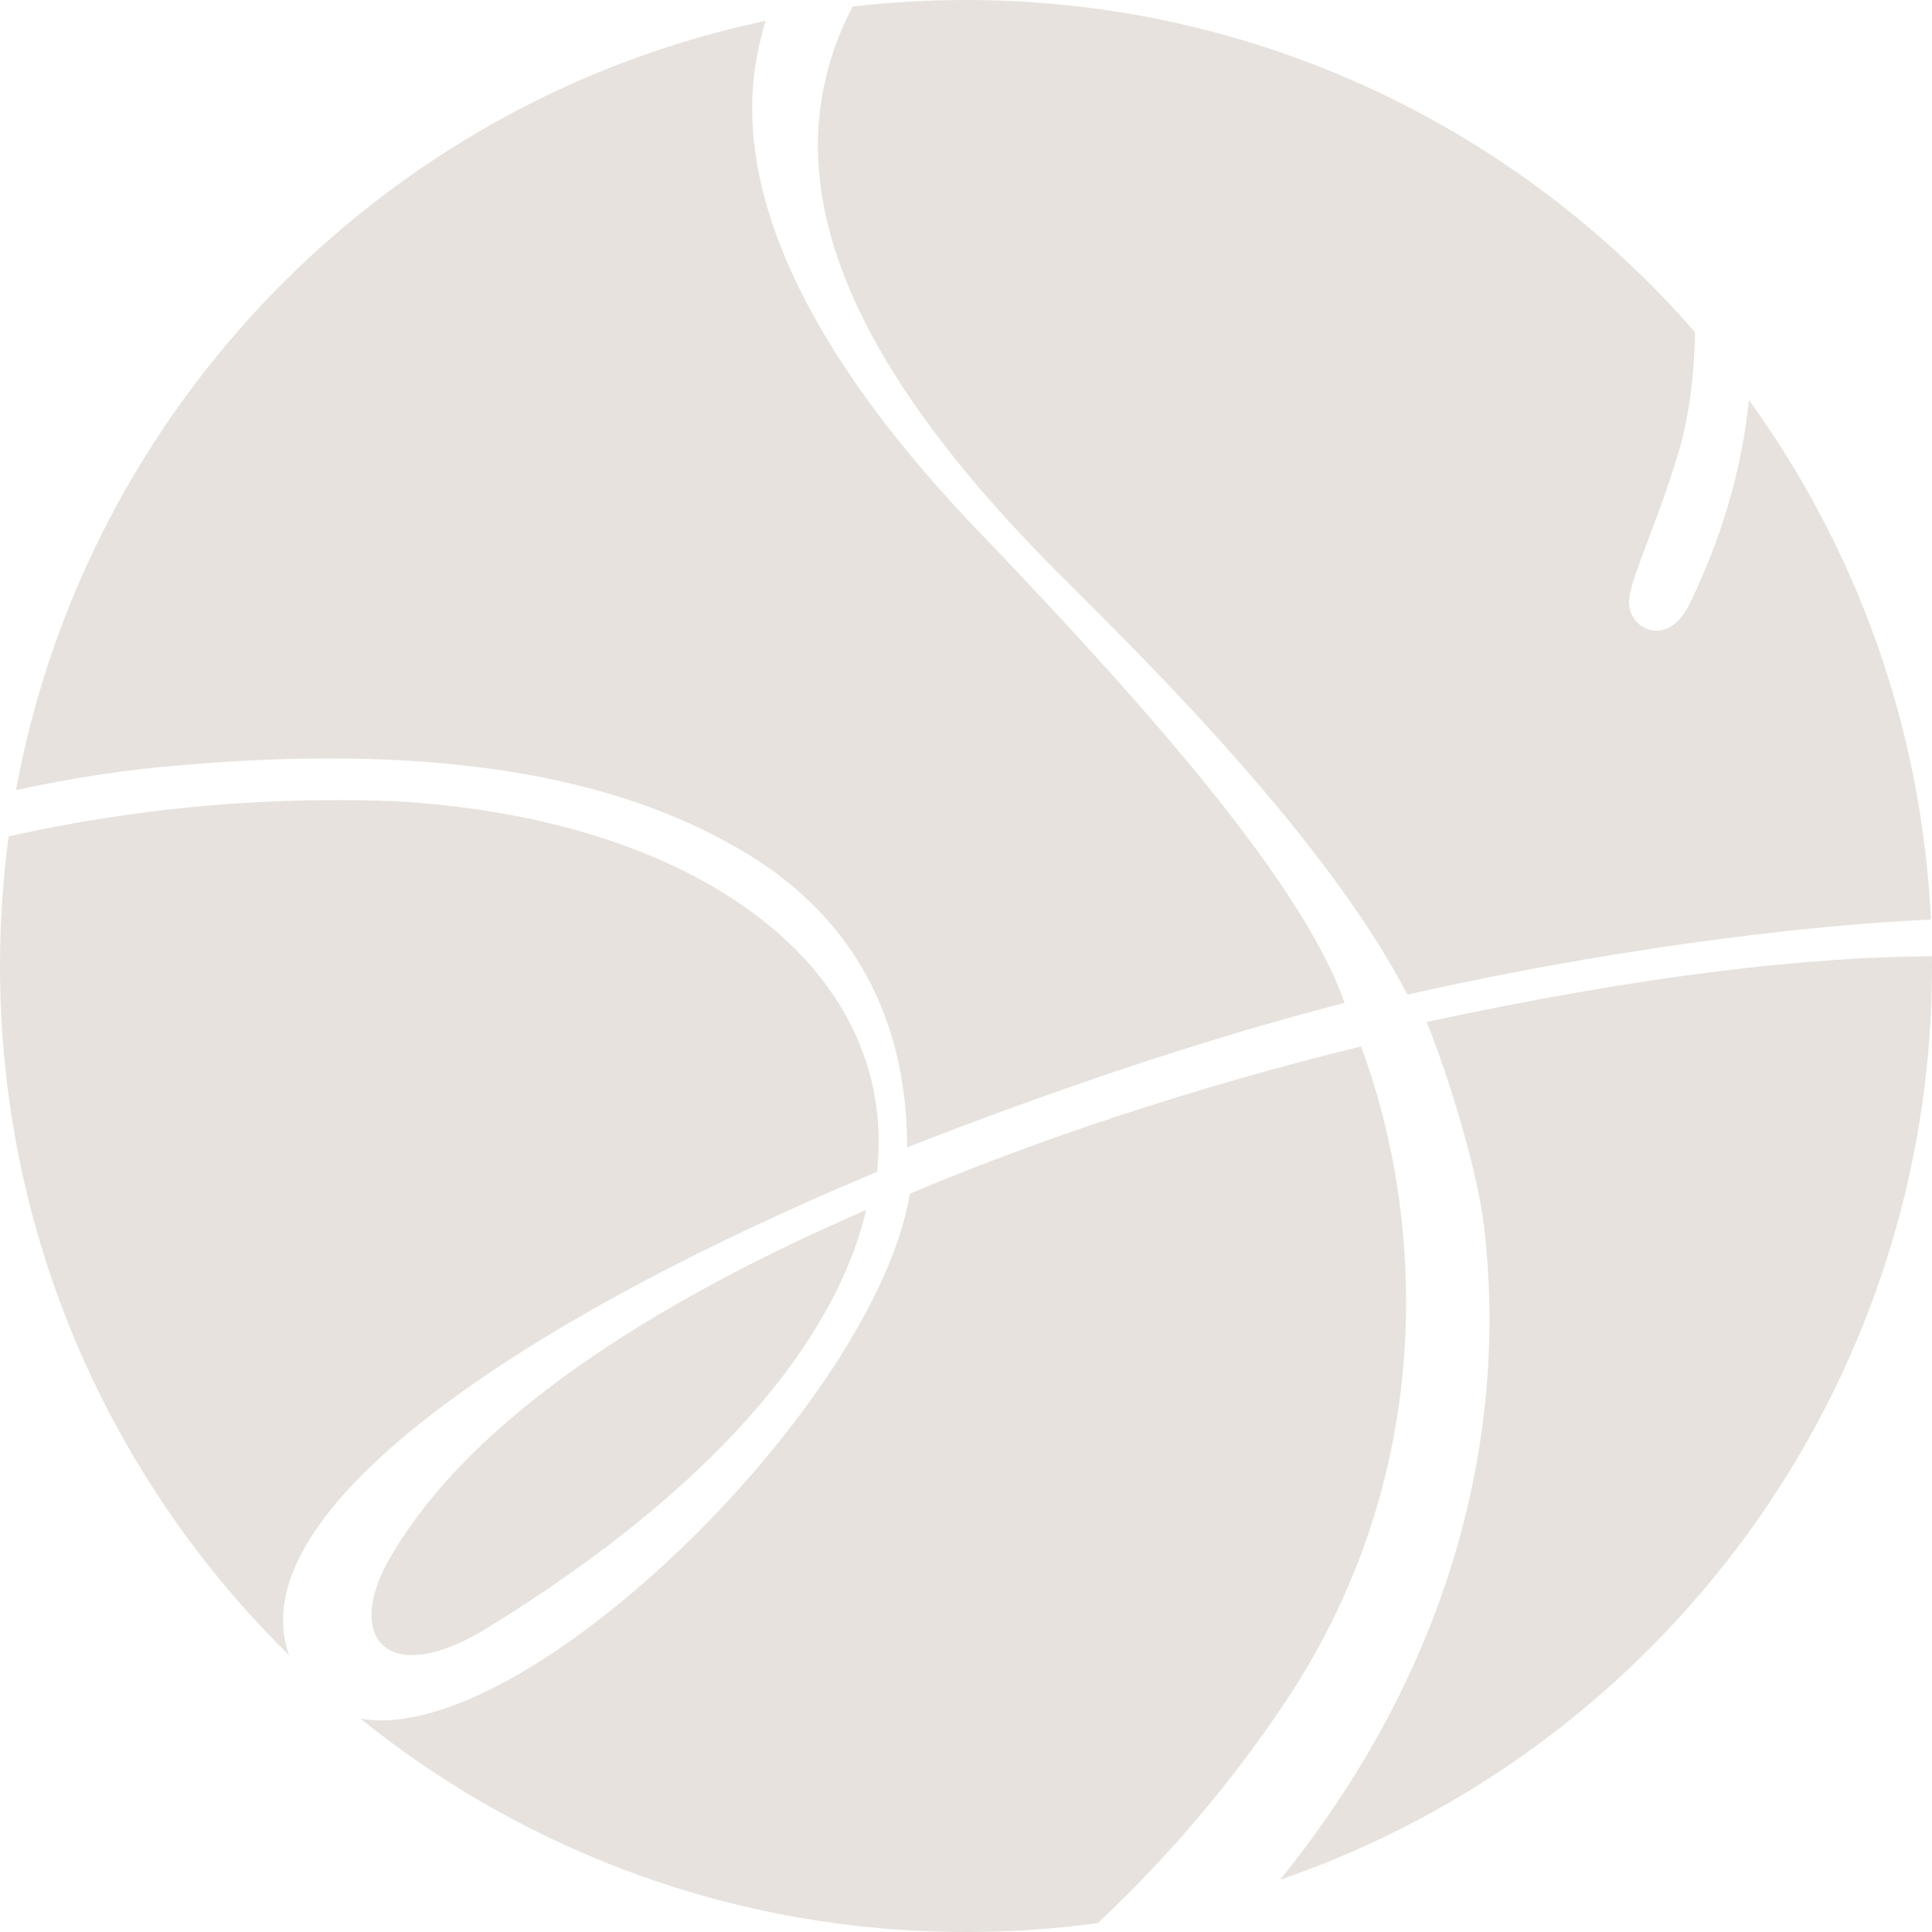 <svg width="28" height="28" viewBox="0 0 28 28" fill="none" xmlns="http://www.w3.org/2000/svg">
<path fill-rule="evenodd" clip-rule="evenodd" d="M27.984 13.327C27.851 10.522 26.893 7.933 25.347 5.798C25.244 6.82 24.94 7.825 24.48 8.767C24.163 9.399 23.608 9.123 23.608 8.728C23.608 8.563 23.727 8.247 23.886 7.825C24.031 7.439 24.21 6.965 24.361 6.437C24.49 5.941 24.559 5.385 24.564 4.813C21.997 1.864 18.216 0 14 0C13.444 0 12.896 0.032 12.358 0.095C12.248 0.302 12.154 0.52 12.077 0.749C11.443 2.645 12.037 5.054 15.485 8.451C16.793 9.755 19.249 12.204 20.398 14.416C22.345 13.968 25.352 13.45 27.984 13.327ZM11.095 0.302C5.577 1.466 1.256 5.881 0.232 11.45C1.019 11.279 1.791 11.16 2.527 11.098C6.054 10.782 8.669 11.177 10.532 12.204C12.236 13.112 13.147 14.613 13.147 16.628C15.168 15.838 17.347 15.087 19.487 14.534C18.893 12.836 16.713 10.347 14.296 7.819C11.681 5.133 10.611 2.763 10.968 0.828C11.002 0.647 11.044 0.472 11.095 0.302ZM18.552 27.243C21.172 24.003 21.84 20.584 21.508 17.773C21.389 16.786 20.874 15.285 20.676 14.811C23.865 14.125 26.225 13.868 27.999 13.859C28 13.906 28 13.953 28 14C28 20.139 24.049 25.354 18.552 27.243ZM15.911 27.871C15.286 27.956 14.648 28 14 28C10.677 28 7.623 26.842 5.222 24.907C7.61 25.337 12.684 20.342 13.187 17.299C15.524 16.312 17.942 15.601 19.725 15.166C20.597 17.497 20.914 21.249 18.615 24.686C17.82 25.871 16.911 26.93 15.911 27.871ZM4.189 23.987C1.603 21.447 0 17.911 0 14C0 13.363 0.043 12.736 0.125 12.122C2.582 11.572 4.603 11.569 5.697 11.611C10.096 11.848 13.028 14.021 12.711 16.983C7.415 19.196 3.458 21.943 4.189 23.987ZM7.084 23.58C10.413 21.526 12.117 19.393 12.553 17.536C9.541 18.84 6.728 20.578 5.579 22.711C5.024 23.817 5.697 24.449 7.084 23.58Z" fill="#E7E2DD"/>
</svg>
